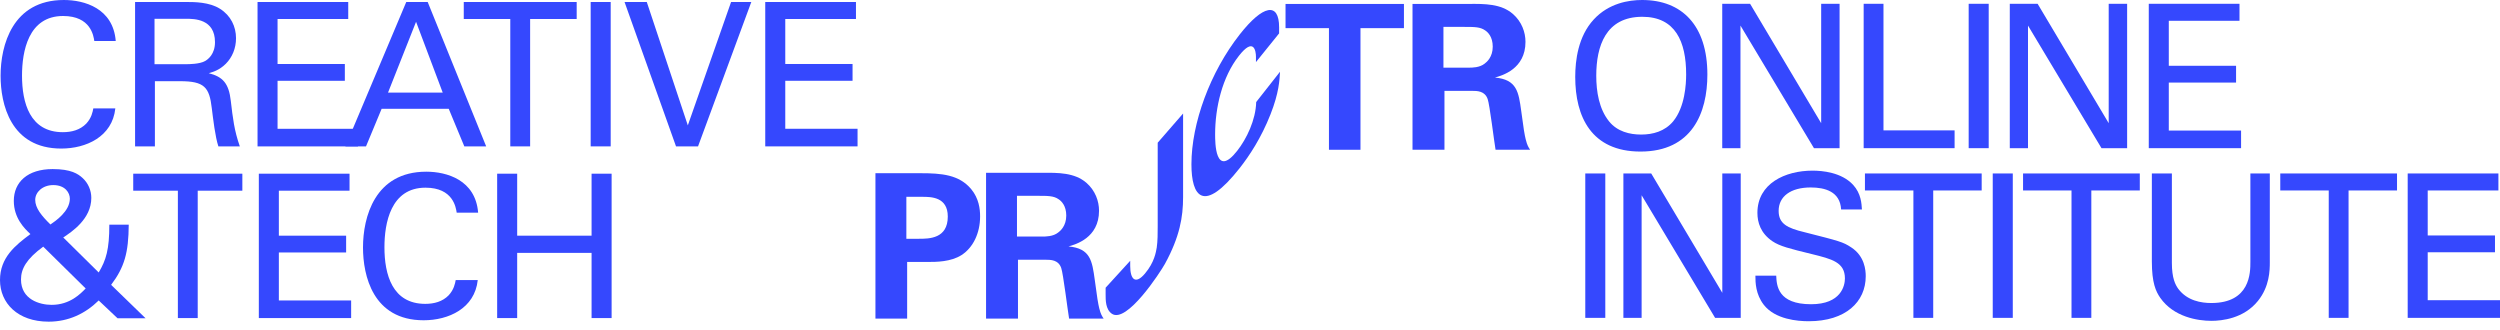 <?xml version="1.0" encoding="utf-8"?>
<svg xmlns="http://www.w3.org/2000/svg" fill="none" height="100%" overflow="visible" preserveAspectRatio="none" style="display: block;" viewBox="0 0 250 33" width="100%">
<g id="logo">
<g id="logo Prjctr">
<path d="M11.574 4.099C11.313 0.82 8.43 0 6.386 0C1.242 0 0.059 4.538 0.059 7.578C0.059 10.377 1.042 14.856 6.127 14.856C8.609 14.856 11.233 13.677 11.533 10.839H9.331C9.272 11.177 9.151 11.797 8.63 12.357C8.009 12.997 7.169 13.218 6.286 13.218C2.983 13.218 2.202 10.277 2.202 7.558C2.202 5.158 2.823 1.6 6.307 1.6C9.09 1.6 9.351 3.599 9.431 4.099H11.574Z" fill="#3548FE"/>
<path clip-rule="evenodd" d="M13.508 0.2H18.676C19.415 0.2 20.937 0.2 22 0.879C23.081 1.559 23.602 2.658 23.602 3.82C23.602 4.838 23.22 5.737 22.58 6.378C21.959 6.998 21.317 7.198 20.878 7.319C22.259 7.678 22.881 8.298 23.081 10.098C23.281 11.797 23.42 13.038 23.982 14.638H21.838C21.518 13.677 21.317 11.918 21.179 10.818C20.937 8.719 20.437 8.119 18.014 8.119H15.49V14.638H13.508V0.2ZM15.452 6.419H18.614C18.835 6.419 19.977 6.419 20.517 6.099C20.799 5.937 21.499 5.419 21.499 4.22C21.499 1.879 19.415 1.879 18.614 1.879H15.452V6.419Z" fill="#3548FE" fill-rule="evenodd"/>
<path d="M25.754 14.638H35.795L35.984 12.877H27.756V8.078H34.484V6.399H27.756V1.9H34.824V0.2H25.754V14.638Z" fill="#3548FE"/>
<path clip-rule="evenodd" d="M40.626 0.2H42.769L48.617 14.638H46.432L44.872 10.877H38.164L36.601 14.638H34.539L40.626 0.2ZM38.803 9.257H44.271L41.606 2.179L38.803 9.257Z" fill="#3548FE" fill-rule="evenodd"/>
<path d="M53.013 14.638V1.9H57.668V0.2H46.376V1.9H51.029V14.638H53.013Z" fill="#3548FE"/>
<path d="M59.067 14.638H61.069V0.2H59.067V14.638Z" fill="#3548FE"/>
<path d="M75.13 0.2H73.108L68.782 12.538L64.678 0.2H62.455L67.602 14.638H69.804L75.13 0.2Z" fill="#3548FE"/>
<path d="M76.525 14.638H85.755V12.877H78.527V8.078H85.255V6.399H78.527V1.9H85.596V0.2H76.525V14.638Z" fill="#3548FE"/>
<path d="M19.771 31.807V19.069H24.235V17.369H13.323V19.069H17.787V31.807H19.771Z" fill="#3548FE"/>
<path d="M25.883 31.807H35.114V30.046H27.885V25.247H34.613V23.568H27.885V19.069H34.953V17.369H25.883V31.807Z" fill="#3548FE"/>
<path d="M47.813 21.268C47.554 17.989 44.669 17.169 42.628 17.169C37.481 17.169 36.3 21.709 36.3 24.747C36.3 27.546 37.281 32.027 42.366 32.027C44.851 32.027 47.474 30.845 47.775 28.007H45.57C45.511 28.346 45.39 28.966 44.869 29.527C44.25 30.166 43.408 30.386 42.528 30.386C39.224 30.386 38.444 27.446 38.444 24.726C38.444 22.327 39.062 18.768 42.548 18.768C45.331 18.768 45.59 20.768 45.67 21.268H47.813Z" fill="#3548FE"/>
<path d="M49.716 17.369V31.807H51.718V25.288H59.158V31.807H61.161V17.369H59.158V23.568H51.718V17.369H49.716Z" fill="#3548FE"/>
<path clip-rule="evenodd" d="M12.874 22.466C12.853 25.265 12.453 26.706 11.113 28.485L14.555 31.825H11.752L9.87 30.046C8.53 31.366 6.846 32.166 4.865 32.166C1.761 32.166 0 30.305 0 28.006C0 25.747 1.54 24.527 3.042 23.407C2.441 22.848 1.381 21.807 1.381 20.087C1.381 18.208 2.762 16.908 5.265 16.908C7.108 16.908 7.809 17.387 8.268 17.808C8.81 18.308 9.131 19.028 9.131 19.787C9.131 21.907 7.167 23.186 6.325 23.747L9.87 27.247C10.612 26.006 10.933 24.947 10.933 22.466H12.874ZM6.985 19.866C6.985 19.287 6.526 18.508 5.324 18.508C4.243 18.508 3.522 19.228 3.522 19.987C3.522 20.807 4.162 21.587 5.044 22.448C5.545 22.107 6.985 21.128 6.985 19.866ZM4.323 24.665C2.66 25.886 2.1 26.867 2.1 27.947C2.1 29.946 3.961 30.485 5.163 30.485C6.985 30.485 8.048 29.385 8.567 28.846L4.323 24.665Z" fill="#3548FE" fill-rule="evenodd"/>
<path d="M158.528 31.784H160.53V17.348H158.528V31.784ZM162.339 31.784H164.162V19.525L171.509 31.784H174.073V17.346H172.23V29.282L165.122 17.346H162.339V31.784ZM175.54 27.564C175.54 28.264 175.561 29.423 176.382 30.484C177.522 31.943 179.766 32.123 180.867 32.123C184.571 32.123 186.573 30.184 186.573 27.623C186.573 27.024 186.473 25.624 185.133 24.745C184.291 24.183 183.911 24.104 180.466 23.224C178.705 22.804 177.864 22.366 177.864 21.084C177.864 19.646 179.065 18.746 181.067 18.746C182.489 18.746 184.011 19.146 184.112 20.945H186.193C186.152 20.346 186.114 19.366 185.313 18.485C184.15 17.226 182.209 17.064 181.247 17.064C178.523 17.064 175.741 18.346 175.741 21.284C175.741 22.245 176.061 23.324 177.242 24.124C177.984 24.624 178.965 24.865 181.167 25.404C183.19 25.903 184.492 26.224 184.492 27.844C184.492 28.564 184.112 30.423 181.108 30.423C177.784 30.423 177.663 28.564 177.622 27.564H175.54ZM193.322 31.784V19.046H198.168V17.346H186.494V19.046H191.34V31.784H193.322ZM199.274 31.784H201.279V17.346H199.274V31.784ZM209.133 31.784V19.046H213.98V17.346H202.305V19.046H207.151V31.784H209.133ZM215.185 17.346V26.144C215.185 28.303 215.586 29.144 216.027 29.784C217.37 31.702 219.772 32.084 221.133 32.084C222.175 32.084 224.378 31.863 225.8 30.084C226.96 28.644 226.981 27.024 226.981 26.244V17.346H225.038V26.203C225.038 27.244 225.038 30.302 221.133 30.302C220.132 30.302 218.73 30.084 217.829 28.885C217.529 28.464 217.188 27.823 217.188 26.285V17.346H215.185ZM234.856 31.784V19.046H239.702V17.346H228.027V19.046H232.874V31.784H234.856ZM240.769 31.784H250V30.023H242.771V25.224H249.499V23.545H242.771V19.046H249.841V17.346H240.769V31.784Z" fill="#3548FE"/>
<path clip-rule="evenodd" d="M159.384 1.938C160.886 0.318 162.87 0 164.21 0C168.215 0 170.738 2.559 170.738 7.458C170.738 11.298 169.195 15.156 164.051 15.156C159.125 15.156 157.523 11.657 157.523 7.698C157.523 6.058 157.803 3.638 159.384 1.938ZM160.907 12.138C161.728 13.156 162.97 13.456 164.11 13.456C165.291 13.456 166.474 13.138 167.314 12.138C168.497 10.698 168.615 8.419 168.615 7.437C168.615 4.158 167.534 1.679 164.231 1.679C160.567 1.679 159.626 4.619 159.626 7.578C159.626 9.157 159.905 10.898 160.907 12.138Z" fill="#3548FE" fill-rule="evenodd"/>
<path d="M172.224 14.817H174.047V2.558L181.396 14.817H183.958V0.379H182.117V12.318L175.009 0.379H172.224V14.817Z" fill="#3548FE"/>
<path d="M186.366 14.817H195.459V13.038H188.348V0.379H186.366V14.817Z" fill="#3548FE"/>
<path d="M196.867 14.817H198.87V0.379H196.867V14.817Z" fill="#3548FE"/>
<path d="M200.979 14.817H202.8V2.558L210.149 14.817H212.713V0.379H210.87V12.318L203.762 0.379H200.979V14.817Z" fill="#3548FE"/>
<path d="M214.877 14.817H224.108V13.056H216.879V8.257H223.607V6.578H216.879V2.079H223.949V0.379H214.877V14.817Z" fill="#3548FE"/>
<path clip-rule="evenodd" d="M87.544 17.321H92.049C94.149 17.321 95.908 17.462 97.12 18.914C97.889 19.843 98.01 20.891 98.01 21.636C98.01 23.331 97.305 24.765 96.151 25.508C95.079 26.194 93.605 26.194 92.836 26.194H90.715V31.859H87.544V17.321ZM90.636 23.877H91.889C92.9 23.877 94.779 23.877 94.779 21.657C94.779 19.682 93.1 19.682 92.213 19.682H90.636V23.877Z" fill="#3548FE" fill-rule="evenodd"/>
<path clip-rule="evenodd" d="M98.606 17.282H104.203C105.818 17.262 107.454 17.262 108.628 18.269C109.538 19.057 109.903 20.125 109.903 21.073C109.903 23.797 107.557 24.442 106.851 24.642C109.054 24.845 109.215 26.094 109.477 27.989C109.698 29.705 109.821 30.409 109.921 30.814C110.082 31.459 110.205 31.62 110.367 31.863H106.91C106.769 31.057 106.323 27.367 106.123 26.801C105.839 25.974 105.07 25.974 104.546 25.974H101.798V31.863H98.606V17.282ZM101.698 23.656H104.223C104.585 23.656 105.313 23.656 105.818 23.252C106.041 23.09 106.626 22.586 106.626 21.557C106.626 20.568 106.141 20.105 105.859 19.923C105.375 19.582 104.788 19.582 103.798 19.582H101.698V23.656Z" fill="#3548FE" fill-rule="evenodd"/>
<path d="M132.897 2.815H128.553V0.395H140.394V2.815H136.048V14.976H132.895V2.815H132.897Z" fill="#3548FE"/>
<path clip-rule="evenodd" d="M141.251 0.393H146.849C148.466 0.375 150.102 0.375 151.274 1.381C152.184 2.167 152.548 3.238 152.548 4.185C152.548 6.907 150.202 7.553 149.497 7.755C151.7 7.955 151.861 9.207 152.123 11.102C152.344 12.818 152.466 13.522 152.569 13.926C152.73 14.572 152.851 14.733 153.012 14.976H149.556C149.415 14.169 148.969 10.479 148.769 9.914C148.485 9.086 147.718 9.086 147.192 9.086H144.446V14.976H141.251V0.393ZM144.344 6.766H146.869C147.233 6.766 147.961 6.766 148.466 6.362C148.687 6.201 149.274 5.696 149.274 4.667C149.274 3.678 148.79 3.215 148.505 3.033C148.02 2.69 147.433 2.69 146.444 2.69H144.344V6.766Z" fill="#3548FE" fill-rule="evenodd"/>
<path d="M115.77 22.622C115.77 23.306 115.77 24.111 115.674 24.761C115.593 25.195 115.454 26.217 114.5 27.351C113.522 28.514 113.021 27.898 113.021 26.605V26.078L110.562 28.771V29.45C110.562 29.991 110.55 30.927 111.176 31.368C112.662 32.411 116.043 27.205 116.498 26.378C117.97 23.683 118.309 21.711 118.309 19.718V11.35L115.77 14.27V22.622Z" fill="#3548FE"/>
<path d="M125.619 10.204C125.576 11.983 124.668 13.874 123.719 15.083C121.512 17.889 121.512 14.208 121.512 13.438C121.512 10.763 122.213 7.716 123.894 5.578C125.364 3.705 125.596 5.062 125.596 5.687C125.596 6.182 125.596 6.209 125.596 6.209L127.91 3.34L127.912 2.744C127.912 0.158 126.29 0.499 123.981 3.435C121.014 7.212 119.143 12.317 119.143 16.43C119.143 19.643 120.326 21.438 123.967 16.812C124.932 15.585 126.115 13.808 127.05 11.436C127.899 9.282 127.958 8.005 128.001 7.175L125.619 10.204Z" fill="#3548FE"/>
</g>
</g>
</svg>